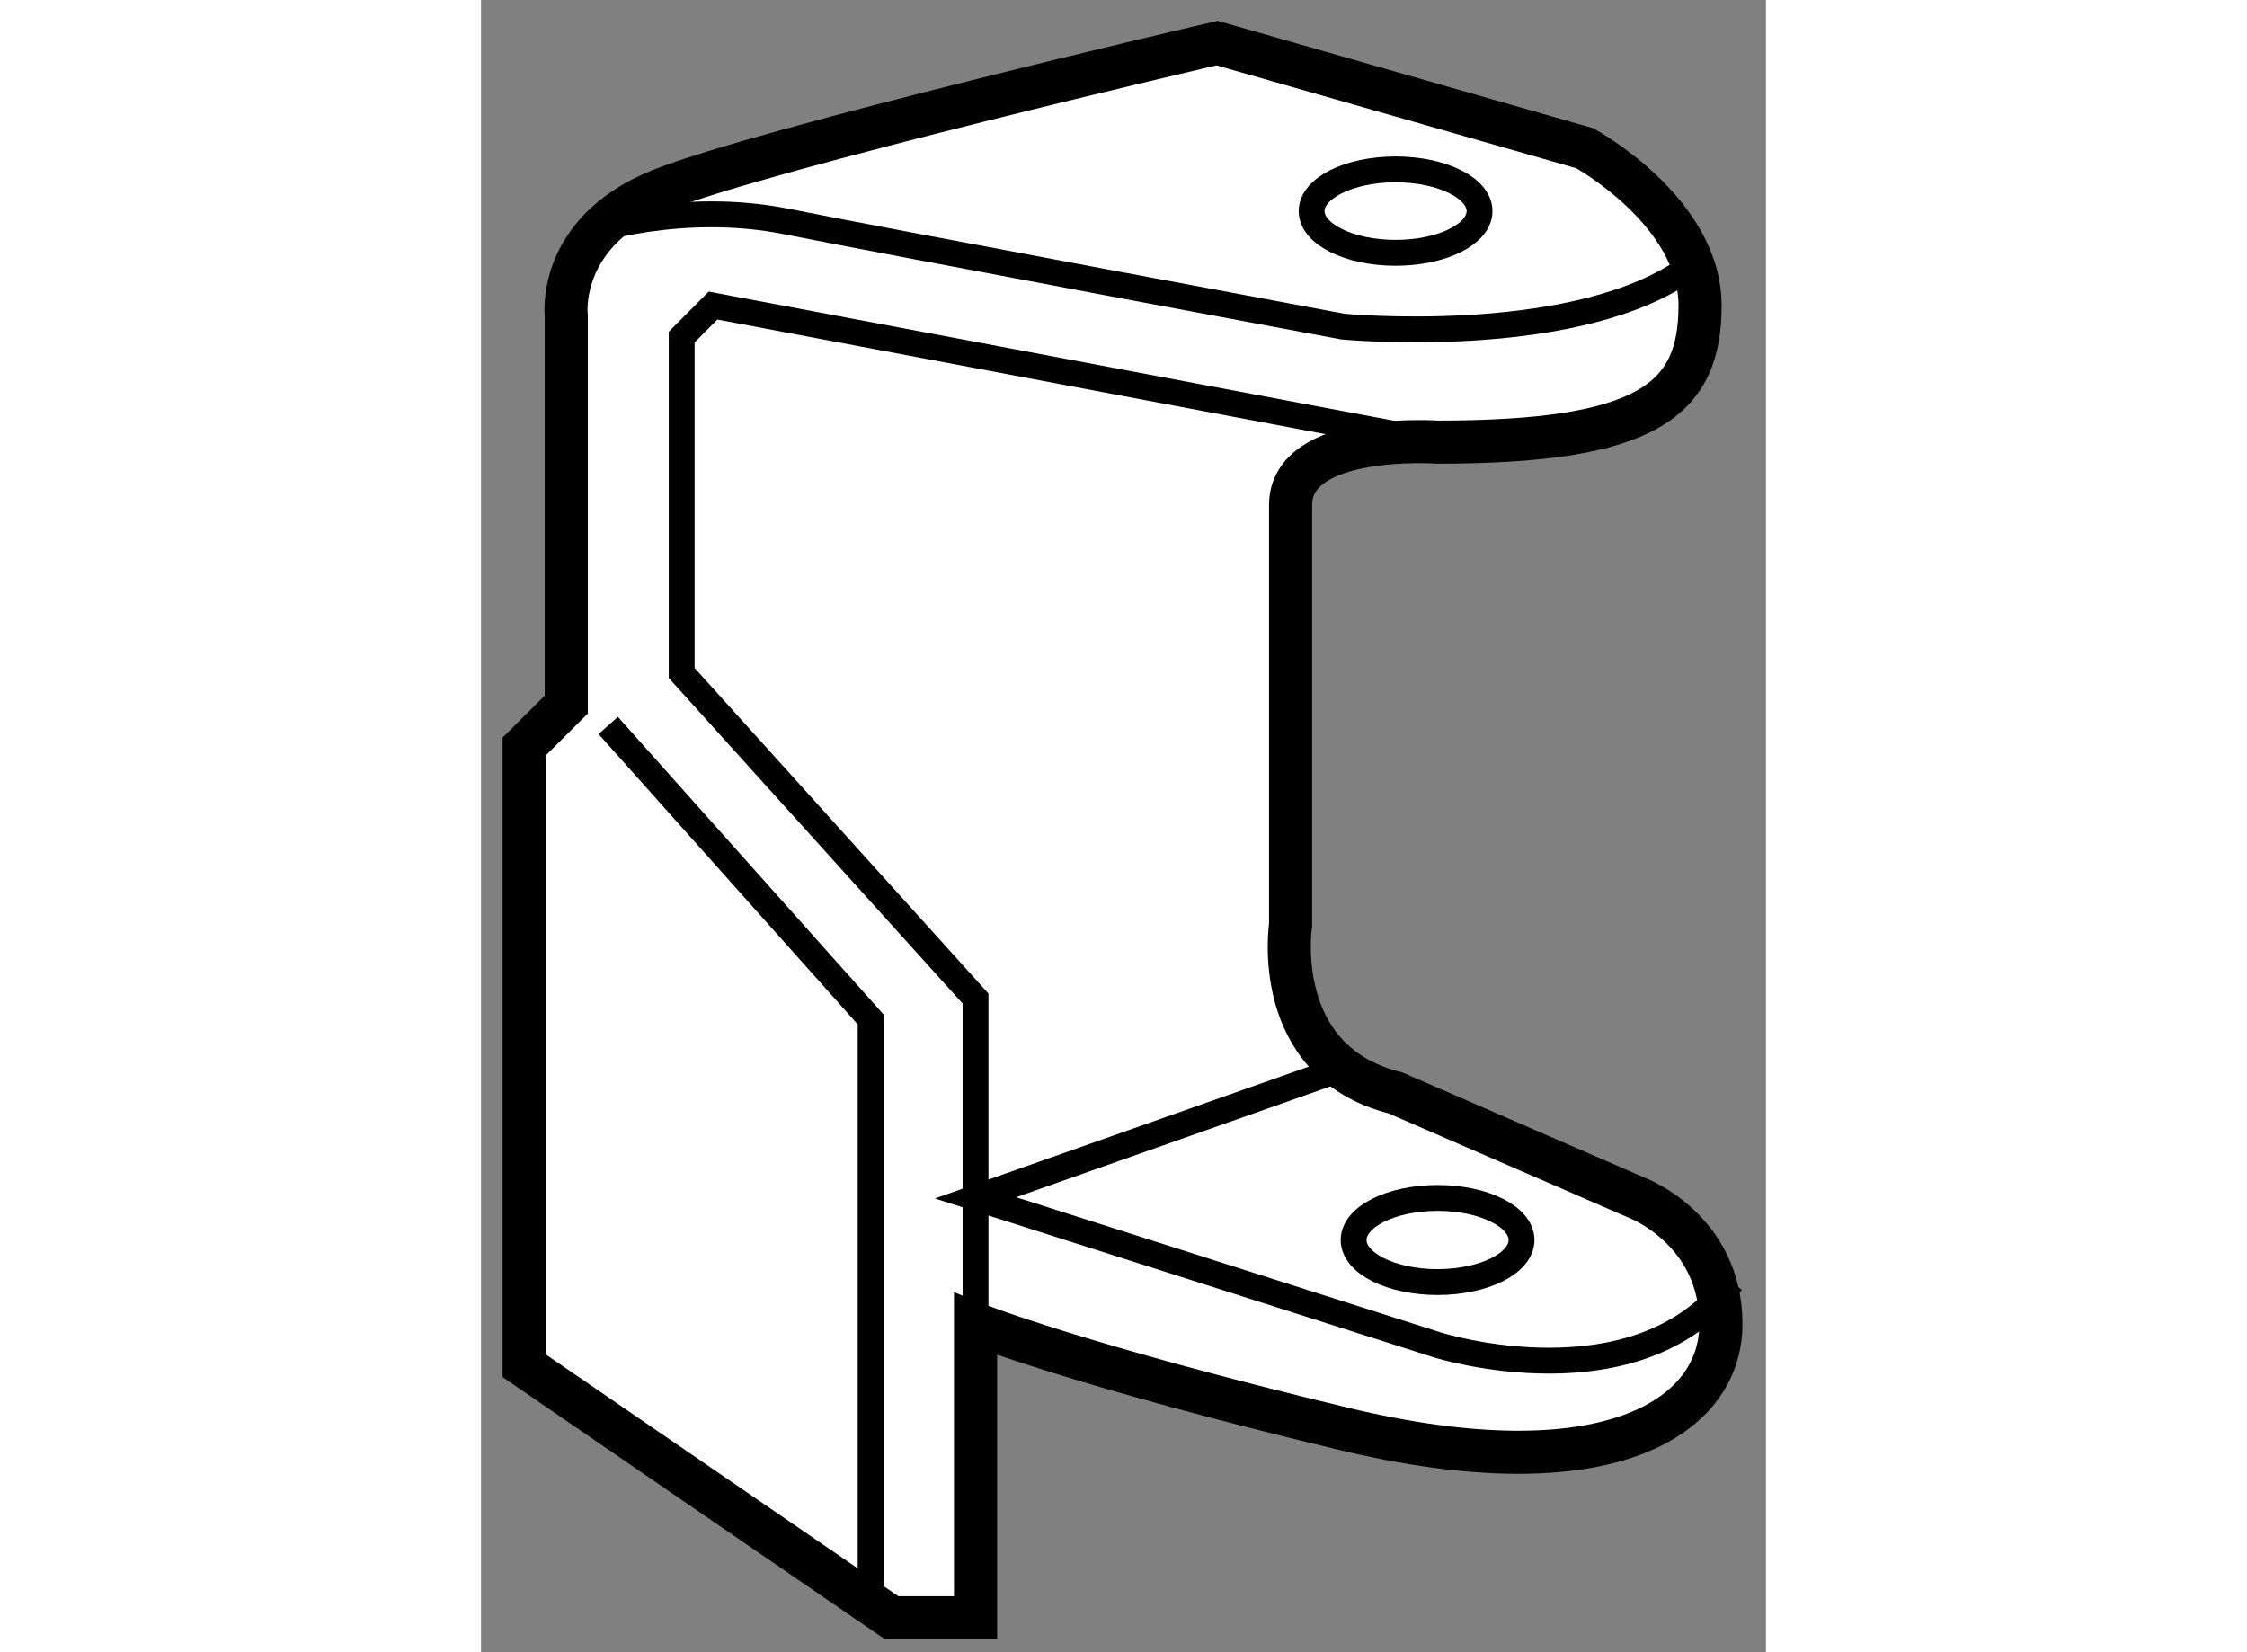 <?xml version="1.0" encoding="utf-8"?>
<!-- Generator: Adobe Illustrator 15.1.0, SVG Export Plug-In . SVG Version: 6.00 Build 0)  -->
<!DOCTYPE svg PUBLIC "-//W3C//DTD SVG 1.1//EN" "http://www.w3.org/Graphics/SVG/1.1/DTD/svg11.dtd">
<svg version="1.1" xmlns="http://www.w3.org/2000/svg" xmlns:xlink="http://www.w3.org/1999/xlink" x="0px" y="0px" width="244.8px"
	 height="180px" viewBox="31.041 111.629 14.907 19.167" enable-background="new 0 0 244.8 180" xml:space="preserve">
	
<rect x="31.041" y="111.629" width="14.907" height="19.167" fill="#808080" stroke="none"/>
	
<g><path fill="#FFFFFF" stroke="#000000" stroke-width="0.5" d="M32.03,119.803v-4.508c0,0-0.122-0.973,1.095-1.461
			c1.218-0.486,6.455-1.705,6.455-1.705l4.263,1.219c0,0,1.34,0.73,1.34,1.826s-0.609,1.584-3.045,1.584c0,0-1.705-0.121-1.705,0.73
			s0,4.871,0,4.871s-0.244,1.584,1.217,1.949l2.802,1.217c0,0,0.973,0.365,0.973,1.463c0,1.096-1.339,1.947-4.383,1.215
			c-3.044-0.73-4.264-1.215-4.264-1.215v3.408h-0.973l-4.264-2.924v-7.182L32.03,119.803z"></path><polyline fill="none" stroke="#000000" stroke-width="0.3" points="36.778,126.988 36.778,123.213 33.369,119.436 33.369,115.539 
			33.733,115.174 42.138,116.758 		"></polyline><polyline fill="none" stroke="#000000" stroke-width="0.3" points="32.517,120.045 35.561,123.455 35.561,130.396 		"></polyline><path fill="none" stroke="#000000" stroke-width="0.3" d="M32.272,114.322c0,0,1.097-0.367,2.314-0.123
			c1.219,0.244,6.455,1.219,6.455,1.219s2.558,0.244,3.897-0.607"></path><path fill="none" stroke="#000000" stroke-width="0.3" d="M40.92,124.064l-4.142,1.461l5.36,1.707c0,0,2.314,0.729,3.41-0.73"></path><ellipse fill="none" stroke="#000000" stroke-width="0.3" cx="41.651" cy="114.078" rx="0.974" ry="0.484"></ellipse><ellipse fill="none" stroke="#000000" stroke-width="0.3" cx="42.138" cy="126.014" rx="0.974" ry="0.488"></ellipse></g>


</svg>
